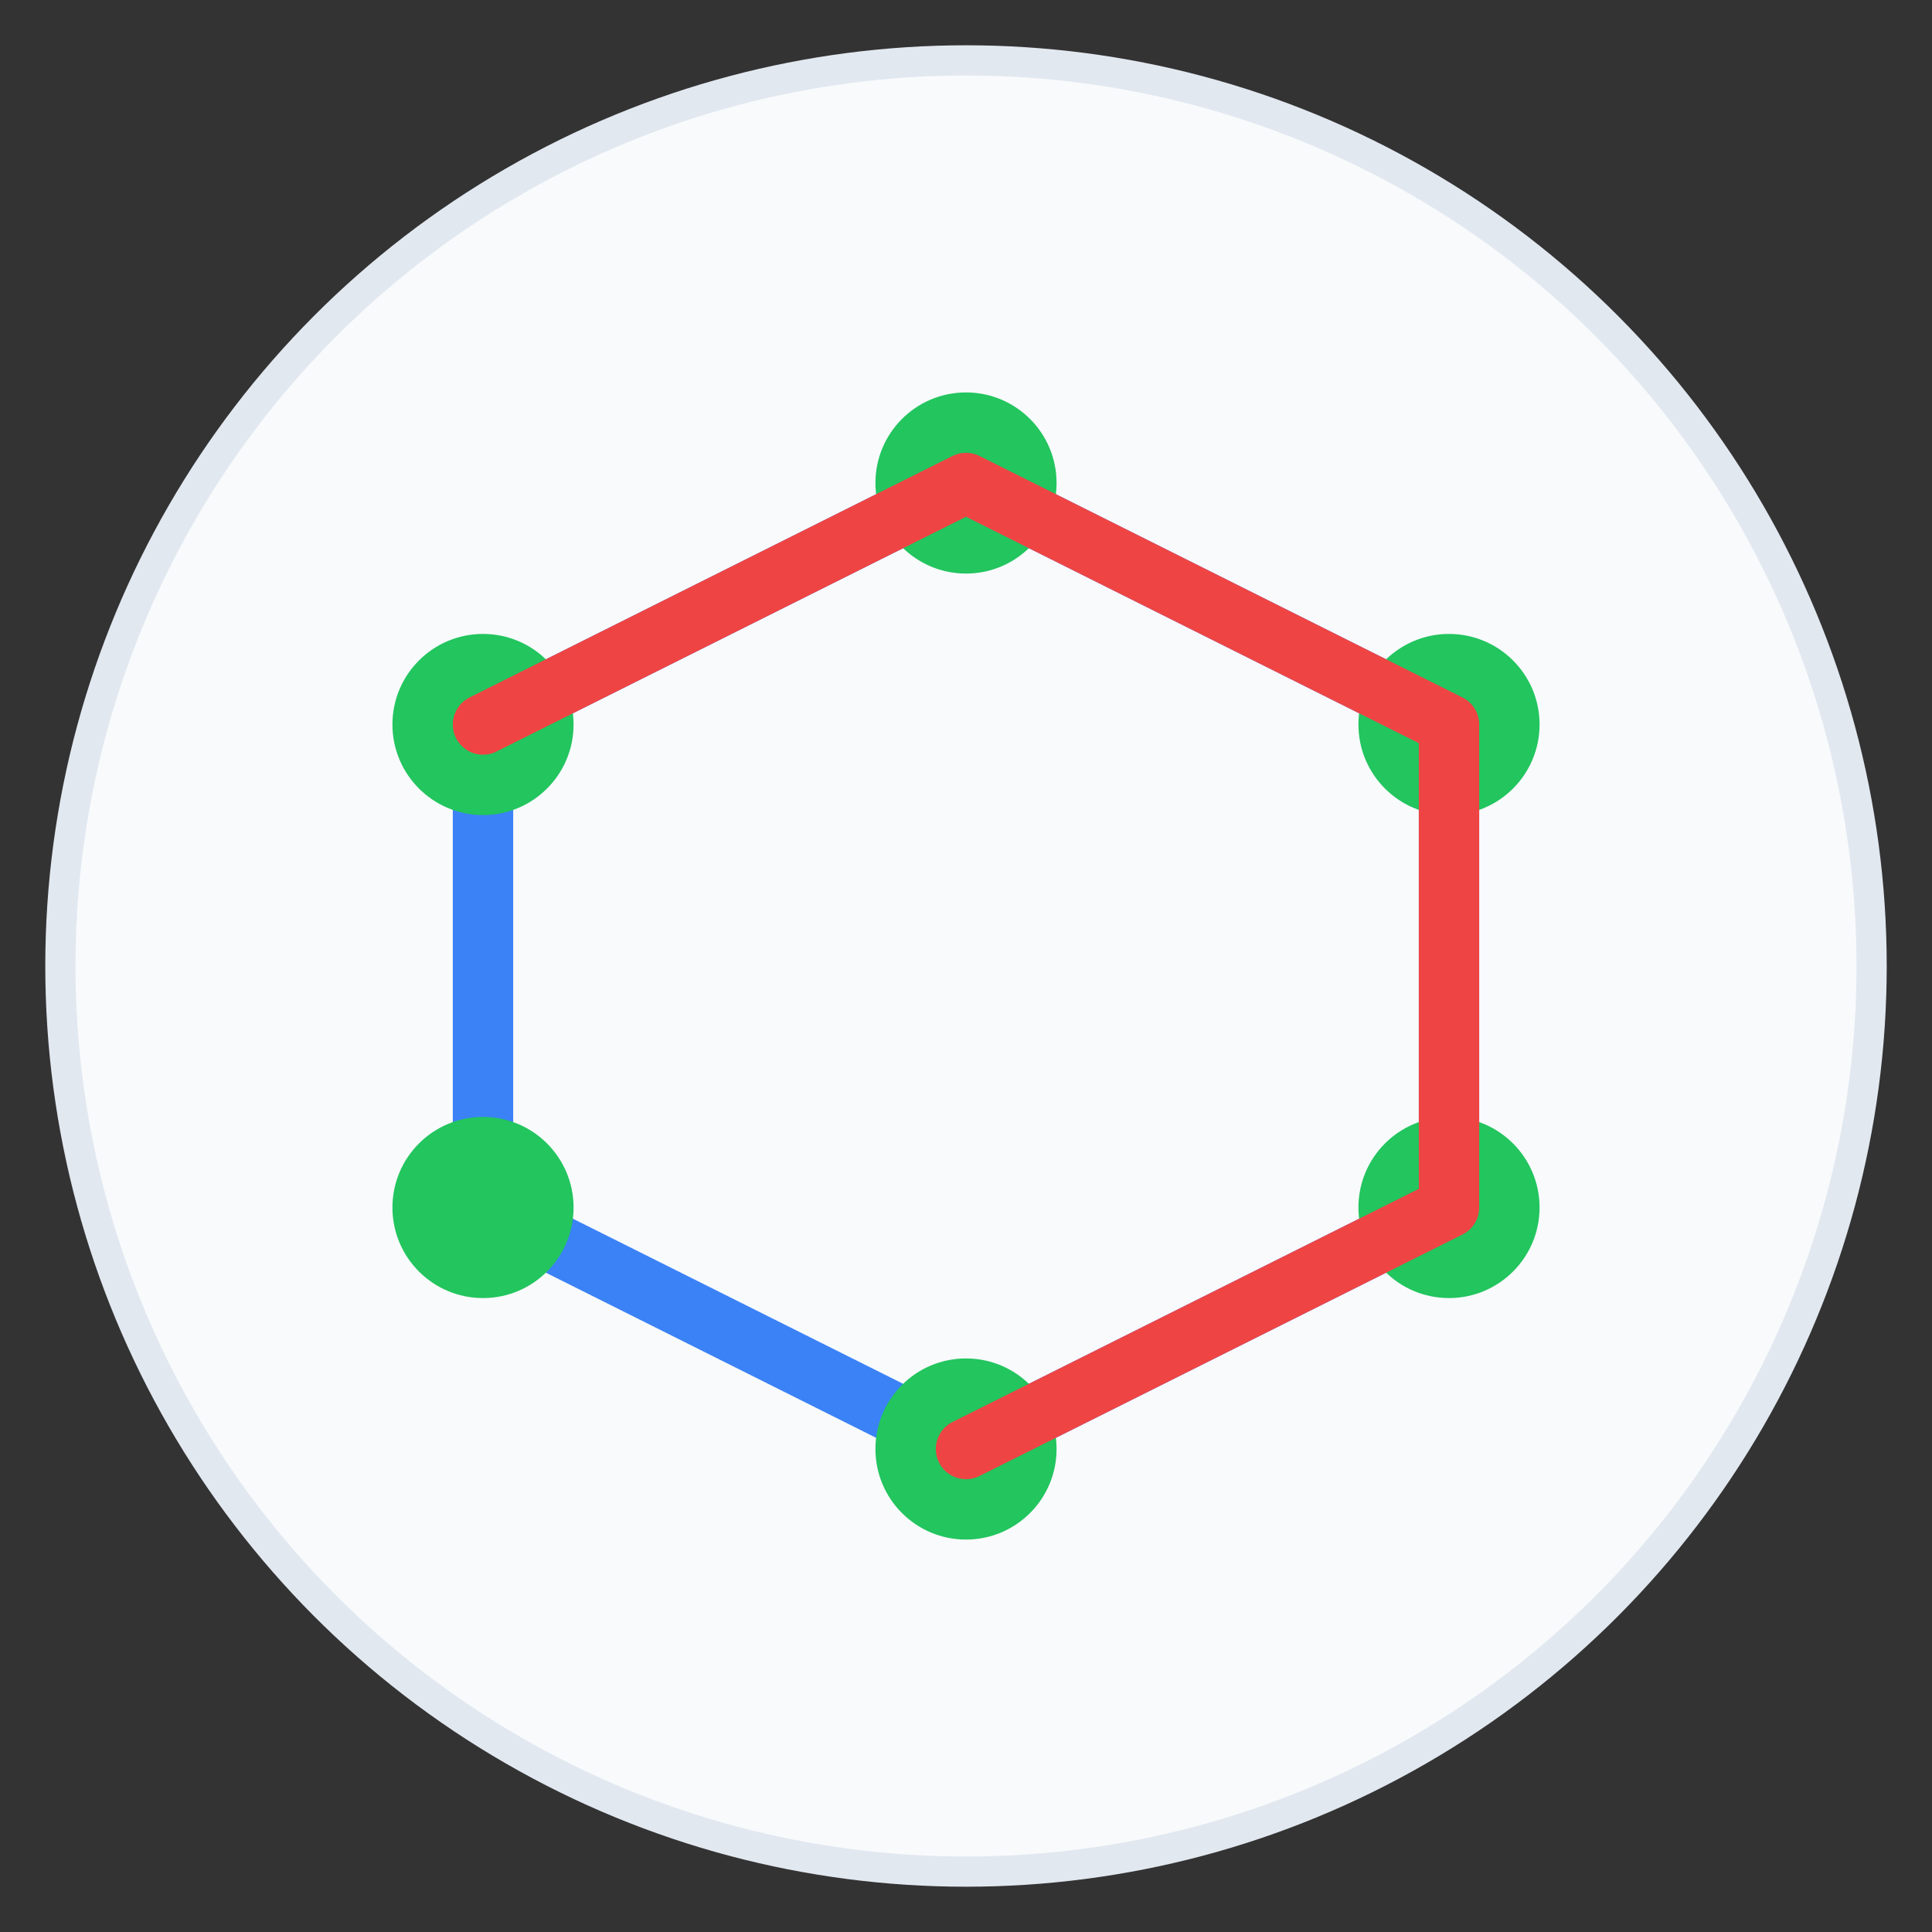 <svg width="128" height="128" viewBox="0 0 128 128" fill="none" xmlns="http://www.w3.org/2000/svg">
  <rect x="0" y="0" width="128" height="128" fill="#333333" stroke="none"/>
  <!-- Background Circle -->
  <circle cx="64" cy="64" r="60" fill="#F8FAFC" stroke="#E2E8F0" stroke-width="2"/>
  
  <!-- Path Lines -->
  <path d="M32 48 L64 32 L96 48 L96 80 L64 96 L32 80 Z" stroke="#3B82F6" stroke-width="4" stroke-linecap="round" stroke-linejoin="round" fill="none"/>
  
  <!-- Nodes -->
  <circle cx="32" cy="48" r="6" fill="#22C55E"/>
  <circle cx="64" cy="32" r="6" fill="#22C55E"/>
  <circle cx="96" cy="48" r="6" fill="#22C55E"/>
  <circle cx="96" cy="80" r="6" fill="#22C55E"/>
  <circle cx="64" cy="96" r="6" fill="#22C55E"/>
  <circle cx="32" cy="80" r="6" fill="#22C55E"/>
  
  <!-- Drawing Line -->
  <path d="M32 48 L64 32 L96 48 L96 80 L64 96" stroke="#EF4444" stroke-width="4" stroke-linecap="round" stroke-linejoin="round" fill="none"/>
</svg>
